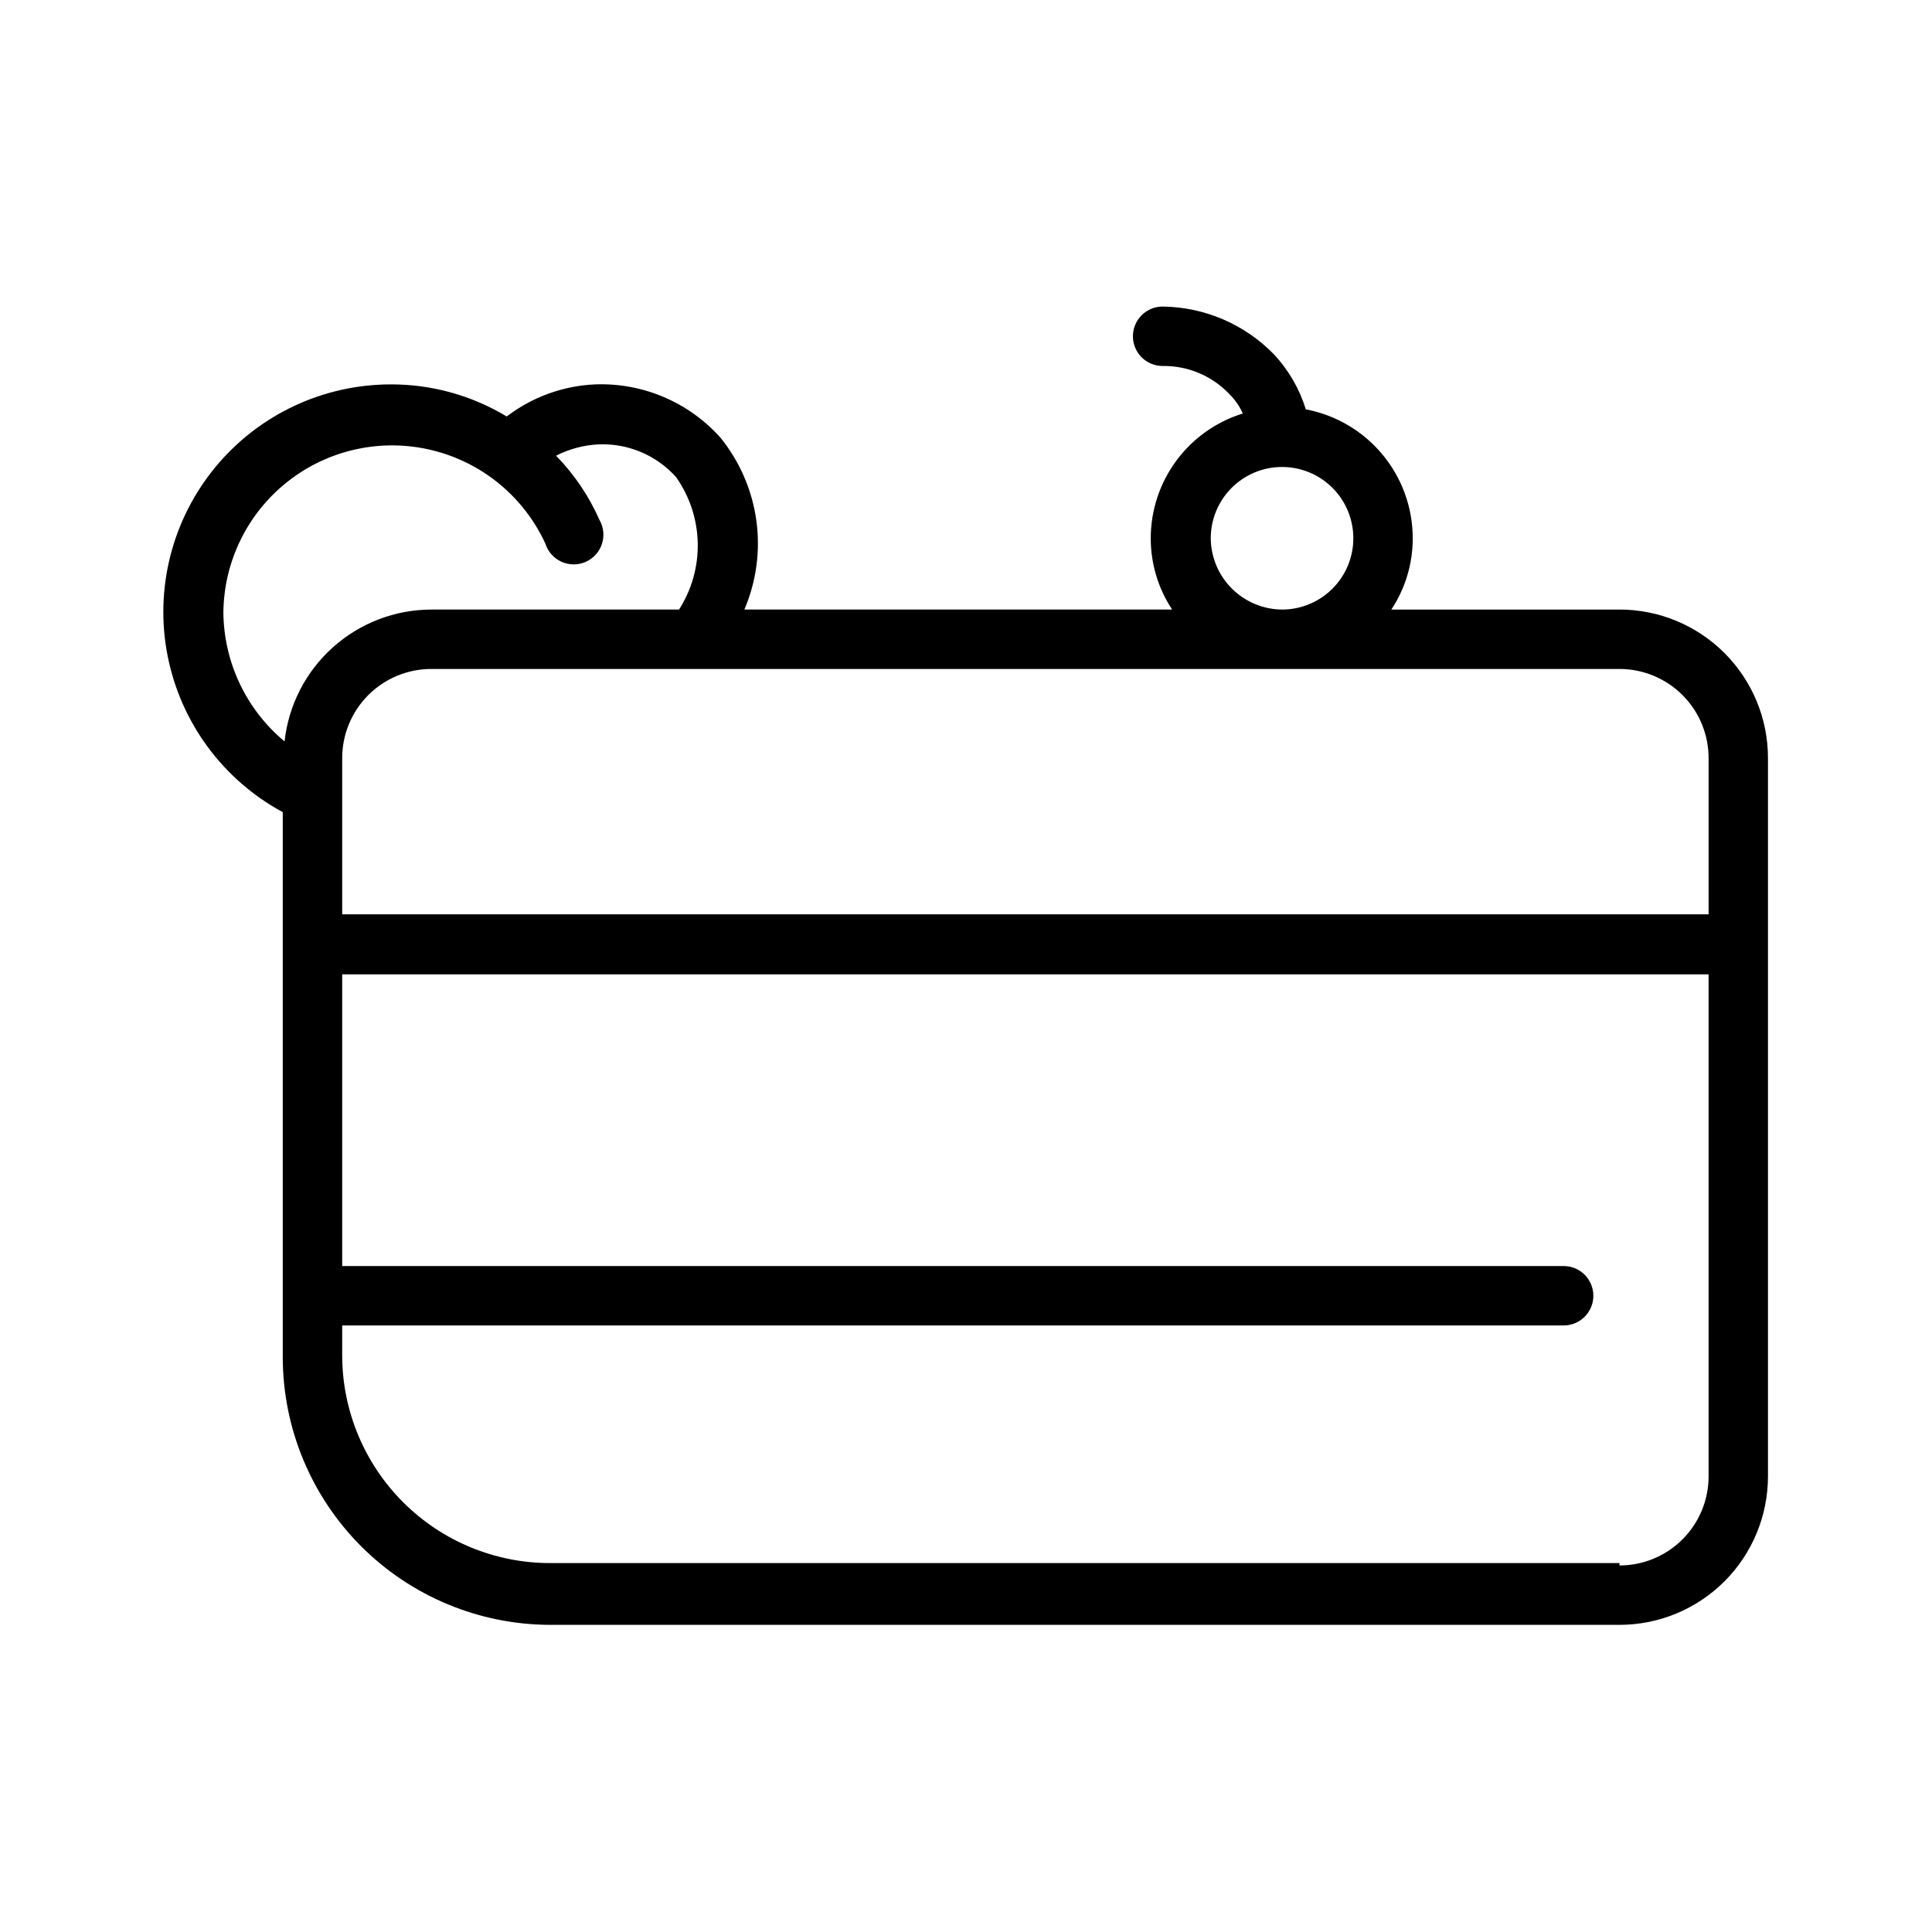 <?xml version="1.0" encoding="UTF-8"?>
<!-- Uploaded to: SVG Repo, www.svgrepo.com, Generator: SVG Repo Mixer Tools -->
<svg fill="#000000" width="800px" height="800px" version="1.1" viewBox="144 144 512 512" xmlns="http://www.w3.org/2000/svg">
 <path d="m573.18 305.54h-60.457c3.703-5.606 5.676-12.176 5.668-18.895-0.008-8.102-2.84-15.949-8.016-22.188-5.172-6.238-12.363-10.473-20.324-11.977-1.68-5.465-4.59-10.473-8.504-14.641-7.758-7.934-18.344-12.465-29.441-12.598-4.344 0-7.871 3.527-7.871 7.875 0 4.348 3.527 7.871 7.871 7.871 6.731-0.094 13.188 2.648 17.793 7.555 1.449 1.457 2.621 3.164 3.465 5.039-7.066 2.184-13.246 6.574-17.637 12.523-4.391 5.949-6.762 13.145-6.769 20.539-0.008 6.719 1.965 13.289 5.668 18.895h-113.36c3.18-7.441 4.277-15.609 3.168-23.625s-4.383-15.578-9.465-21.875c-8.406-9.445-20.586-14.641-33.223-14.172-8.504 0.367-16.691 3.332-23.457 8.504-9.266-5.586-19.883-8.527-30.699-8.504-18.027 0-35.105 8.062-46.559 21.98-11.457 13.914-16.086 32.227-12.621 49.914 3.469 17.688 14.664 32.898 30.523 41.465v144.53-0.004c0.043 18.777 7.519 36.777 20.797 50.055 13.277 13.277 31.273 20.754 50.051 20.797h283.39c10.438 0 20.449-4.148 27.832-11.531 7.379-7.379 11.527-17.391 11.527-27.832v-190.19c0.043-10.465-4.086-20.516-11.473-27.934-7.387-7.414-17.422-11.582-27.887-11.582zm23.617 39.359v41.406h-362.11v-41.25c-0.043-6.289 2.426-12.336 6.859-16.801 4.434-4.461 10.465-6.973 16.754-6.973h314.88c6.289 0 12.32 2.512 16.754 6.973 4.434 4.465 6.902 10.512 6.863 16.801zm-131.93-58.254h-0.004c0-5.012 1.992-9.816 5.535-13.359 3.543-3.543 8.348-5.531 13.359-5.531 5.008 0 9.816 1.988 13.359 5.531 3.543 3.543 5.531 8.348 5.531 13.359s-1.988 9.816-5.531 13.359c-3.543 3.543-8.352 5.535-13.359 5.535-4.973-0.043-9.73-2.023-13.262-5.523-3.527-3.5-5.551-8.242-5.633-13.215zm-261.67 19.68c0.129-13.648 6.484-26.492 17.258-34.871 10.777-8.383 24.789-11.379 38.051-8.145 13.262 3.234 24.32 12.352 30.023 24.754 0.672 2.133 2.219 3.883 4.258 4.805 2.035 0.926 4.371 0.938 6.418 0.039 2.047-0.902 3.617-2.629 4.312-4.754 0.699-2.129 0.457-4.449-0.66-6.387-2.789-6.309-6.68-12.066-11.496-17.004 3.477-1.773 7.285-2.793 11.18-2.992 7.824-0.352 15.395 2.828 20.625 8.66 3.602 5.113 5.602 11.18 5.742 17.434s-1.586 12.406-4.957 17.676h-65.652c-9.645 0.02-18.945 3.598-26.121 10.047-7.176 6.445-11.719 15.312-12.766 24.902-10.156-8.453-16.086-20.945-16.215-34.164zm369.98 251.91h-283.39c-14.613 0-28.629-5.805-38.965-16.141-10.332-10.332-16.137-24.348-16.137-38.965v-7.871h323.7c4.348 0 7.871-3.523 7.871-7.871s-3.523-7.871-7.871-7.871h-323.7v-77.305h362.11v133.04-0.004c0 6.266-2.488 12.273-6.918 16.699-4.43 4.43-10.438 6.918-16.699 6.918z"/>
</svg>